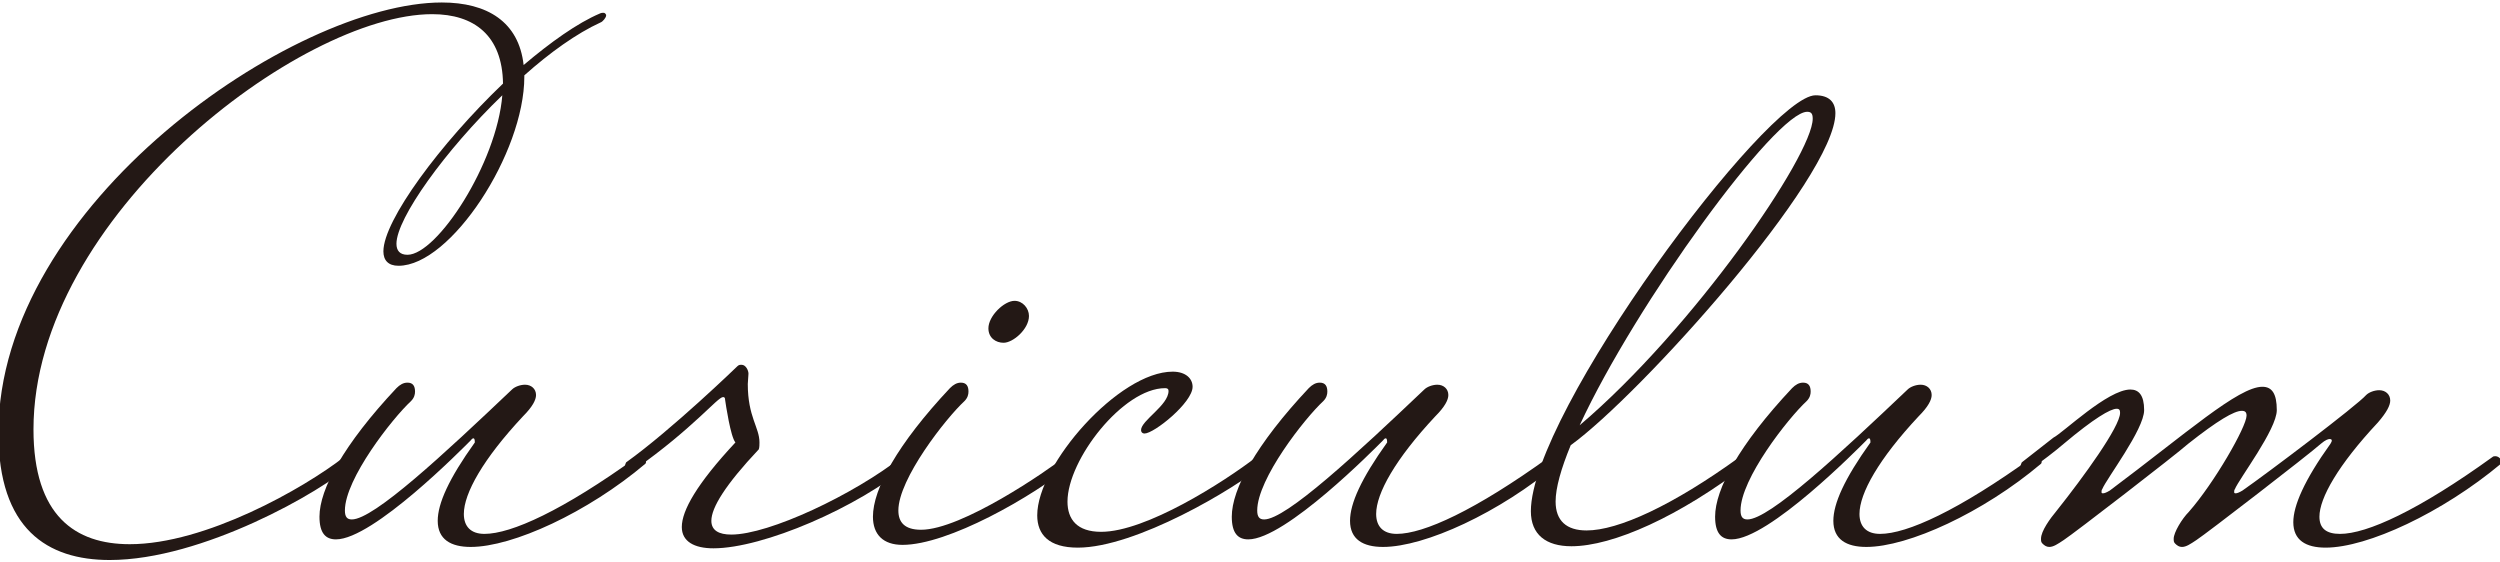 <?xml version="1.0" encoding="UTF-8"?>
<svg id="_レイヤー_1" data-name="レイヤー_1" xmlns="http://www.w3.org/2000/svg" version="1.1" viewBox="0 0 240 54">
  <!-- Generator: Adobe Illustrator 29.7.1, SVG Export Plug-In . SVG Version: 2.1.1 Build 8)  -->
  <defs>
    <style>
      .st0 {
        fill: #231815;
      }
    </style>
  </defs>
  <path class="st0" d="M10.539,53.761c-6.005,0-10.691-2.97-10.691-12.209C-.152,19.642,28.226.239,42.414.239c4.356,0,7.392,1.848,7.854,6.005,2.574-2.178,5.147-4.025,7.325-4.95.133-.066.265-.066.33-.066.132,0,.198.066.265.198v.066c0,.198-.33.594-.528.66-2.31,1.056-4.884,2.904-7.325,5.082v.132c0,7.325-7.062,18.148-12.077,18.148-.99,0-1.452-.528-1.452-1.386,0-2.97,5.478-10.361,11.483-16.103-.066-4.62-2.771-6.665-6.798-6.665C28.886,1.361,3.214,20.83,3.214,41.222c0,8.315,4.026,11.021,9.239,11.021,7.259,0,16.696-5.346,20.59-8.381.066-.066.198-.066.265-.066.33,0,.594.33.594.528,0,.066,0,.132-.066.198-2.97,2.706-14.453,9.239-23.296,9.239ZM48.222,9.148c-5.478,5.279-10.163,11.813-10.163,14.255,0,.66.33,1.056,1.057,1.056,2.837,0,8.579-8.777,9.106-15.311Z"/>
  <path class="st0" d="M33.772,49.867c2.111,0,8.843-6.269,15.377-12.473.264-.264.792-.462,1.254-.462.594,0,1.056.396,1.056.99,0,.462-.33,1.122-1.254,2.046-3.828,4.092-5.676,7.391-5.676,9.371,0,1.188.66,1.914,1.979,1.914,2.574,0,7.523-2.244,14.651-7.392.065-.066.198-.066.264-.066.33,0,.594.33.594.528,0,.066,0,.132-.065.198-5.544,4.686-12.737,7.985-16.763,7.985-1.914,0-3.168-.726-3.168-2.508,0-1.65,1.056-4.026,3.563-7.523,0-.33-.065-.396-.132-.396-.132,0-.198.132-.264.198-.792.792-9.371,9.503-12.935,9.503-.99,0-1.584-.594-1.584-2.178,0-2.64,2.31-6.93,7.391-12.341.33-.33.66-.528,1.057-.528.527,0,.726.33.726.858,0,.264-.066.594-.396.924-1.782,1.65-6.336,7.458-6.336,10.493,0,.594.198.858.66.858Z"/>
  <path class="st0" d="M60.37,45.181c-.265,0-.396-.132-.396-.33s.132-.462.132-.462c4.422-3.167,10.691-9.239,10.691-9.239.132-.132.264-.132.396-.132.396,0,.66.528.66.858l-.065.99c0,3.167,1.121,4.157,1.121,5.609,0,.198,0,.462-.065.66-3.234,3.432-4.554,5.61-4.554,6.864,0,.924.726,1.32,1.914,1.32,3.63,0,11.747-3.828,16.366-7.458.066-.066.198-.066.264-.066.33,0,.595.33.595.528,0,.066,0,.132-.066.198-5.016,4.224-14.123,8.117-18.874,8.117-1.849,0-3.036-.66-3.036-2.046,0-1.584,1.452-4.158,5.147-8.117-.462-.528-.924-3.63-.99-4.092,0-.198-.065-.264-.197-.264-.528,0-2.838,2.97-8.447,6.929-.265.132-.462.132-.594.132Z"/>
  <path class="st0" d="M92.247,36.734c.528,0,.727.33.727.858,0,.264-.066.594-.396.924-1.781,1.65-6.335,7.458-6.335,10.493,0,1.122.594,1.848,2.178,1.848,3.894,0,12.143-5.676,13.793-6.996.065-.066.197-.066.264-.066.33,0,.594.33.594.528,0,.066,0,.132-.066.198-3.959,3.233-12.011,7.787-16.366,7.787-1.848,0-2.838-.99-2.838-2.706,0-2.64,2.31-6.93,7.392-12.341.33-.33.66-.528,1.056-.528ZM96.339,32.906c-.726,0-1.452-.462-1.452-1.386,0-1.188,1.519-2.64,2.508-2.64.792,0,1.386.726,1.386,1.452,0,1.254-1.518,2.574-2.441,2.574Z"/>
  <path class="st0" d="M102.478,48.151c0,1.716.924,2.904,3.233,2.904,4.29,0,11.747-4.751,14.915-7.193.065-.066.198-.066.264-.066.33,0,.594.33.594.528,0,.066,0,.132-.065.198-2.904,2.441-12.407,8.051-17.951,8.051-2.771,0-3.894-1.254-3.894-3.102,0-4.883,7.854-13.792,13.001-13.792,1.254,0,1.914.66,1.914,1.452,0,1.518-3.695,4.488-4.619,4.488-.198,0-.33-.132-.33-.33,0-.924,2.64-2.376,2.64-3.762,0-.198-.132-.264-.33-.264-4.025,0-9.371,6.863-9.371,10.889Z"/>
  <path class="st0" d="M121.354,49.867c2.111,0,8.843-6.269,15.377-12.473.264-.264.792-.462,1.254-.462.594,0,1.056.396,1.056.99,0,.462-.33,1.122-1.254,2.046-3.828,4.092-5.676,7.391-5.676,9.371,0,1.188.66,1.914,1.979,1.914,2.574,0,7.523-2.244,14.651-7.392.065-.066.198-.066.264-.066.33,0,.594.33.594.528,0,.066,0,.132-.065.198-5.544,4.686-12.737,7.985-16.763,7.985-1.914,0-3.168-.726-3.168-2.508,0-1.65,1.056-4.026,3.563-7.523,0-.33-.065-.396-.132-.396-.132,0-.198.132-.264.198-.792.792-9.371,9.503-12.935,9.503-.99,0-1.584-.594-1.584-2.178,0-2.64,2.31-6.93,7.391-12.341.33-.33.66-.528,1.057-.528.527,0,.726.33.726.858,0,.264-.066.594-.396.924-1.782,1.65-6.336,7.458-6.336,10.493,0,.594.198.858.66.858Z"/>
  <path class="st0" d="M150.789,42.739c-.924,2.244-1.451,4.092-1.451,5.412,0,1.848,1.056,2.772,2.97,2.772,3.035,0,8.249-2.376,14.717-7.062.065-.066.197-.066.264-.066.33,0,.594.33.594.528,0,.066,0,.132-.065.198-6.6,5.082-13.001,7.919-16.961,7.919-2.441,0-3.894-1.122-3.894-3.365,0-9.438,22.702-39.927,27.321-39.927,1.32,0,1.914.66,1.914,1.716,0,6.204-18.742,27.058-25.408,31.875ZM151.648,40.826c10.955-9.305,22.372-25.936,22.372-29.434,0-.462-.132-.66-.528-.66-3.035,0-16.433,18.412-21.844,30.093Z"/>
  <path class="st0" d="M167.753,49.867c2.111,0,8.843-6.269,15.377-12.473.264-.264.791-.462,1.254-.462.594,0,1.056.396,1.056.99,0,.462-.33,1.122-1.254,2.046-3.828,4.092-5.676,7.391-5.676,9.371,0,1.188.66,1.914,1.979,1.914,2.574,0,7.523-2.244,14.651-7.392.065-.066.198-.066.264-.066.33,0,.594.33.594.528,0,.066,0,.132-.065.198-5.544,4.686-12.737,7.985-16.763,7.985-1.914,0-3.168-.726-3.168-2.508,0-1.65,1.056-4.026,3.563-7.523,0-.33-.065-.396-.132-.396-.132,0-.198.132-.264.198-.792.792-9.371,9.503-12.935,9.503-.99,0-1.584-.594-1.584-2.178,0-2.64,2.31-6.93,7.391-12.341.33-.33.66-.528,1.057-.528.527,0,.726.33.726.858,0,.264-.066.594-.396.924-1.782,1.65-6.336,7.458-6.336,10.493,0,.594.198.858.66.858Z"/>
  <path class="st0" d="M217.186,37.13c.924,0,1.386.66,1.386,2.244,0,1.848-3.63,6.599-4.026,7.589-.065.066-.065.198-.065.264s0,.132.132.132.33-.066.66-.264c2.376-1.65,11.021-8.184,11.879-9.173.264-.264.792-.462,1.254-.462.594,0,1.056.396,1.056.99,0,.462-.33,1.122-1.188,2.112-3.828,4.092-5.609,7.26-5.609,9.042,0,1.122.659,1.65,1.979,1.65,2.573,0,7.523-2.244,14.65-7.392.066-.066.198-.066.265-.066.329,0,.594.33.594.528,0,.066,0,.132-.066.198-5.609,4.686-12.803,8.051-16.828,8.051-1.914,0-3.102-.726-3.102-2.442,0-1.584,1.056-4.026,3.563-7.523.065-.132.132-.198.132-.33,0-.066-.066-.132-.198-.132s-.396.066-.857.462c-1.188,1.056-11.021,8.646-11.945,9.239-.594.396-.99.66-1.386.66-.264,0-.462-.132-.66-.33-.132-.132-.132-.264-.132-.462,0-.594.792-1.914,1.452-2.574,2.441-2.772,5.543-8.184,5.543-9.239,0-.33-.132-.462-.462-.462-.726,0-2.31.924-5.147,3.167-1.188,1.056-11.021,8.646-11.944,9.239-.595.396-.99.66-1.387.66-.264,0-.462-.132-.659-.33-.133-.132-.133-.264-.133-.462,0-.726.858-1.914,1.519-2.706,2.573-3.233,6.071-8.051,6.071-9.371,0-.264-.066-.396-.33-.396-.594,0-2.178.924-5.081,3.366-.925.792-1.98,1.584-3.168,2.442-.265.132-.462.132-.594.132-.265,0-.396-.132-.396-.33s.132-.462.132-.462l3.036-2.375c.924-.462,5.214-4.62,7.392-4.62.792,0,1.319.528,1.319,1.98,0,1.848-3.63,6.599-4.025,7.589-.066.066-.066.198-.066.264s0,.132.132.132c.133,0,.33-.066.66-.264,7.325-5.478,12.341-9.965,14.651-9.965Z"/>
</svg>
